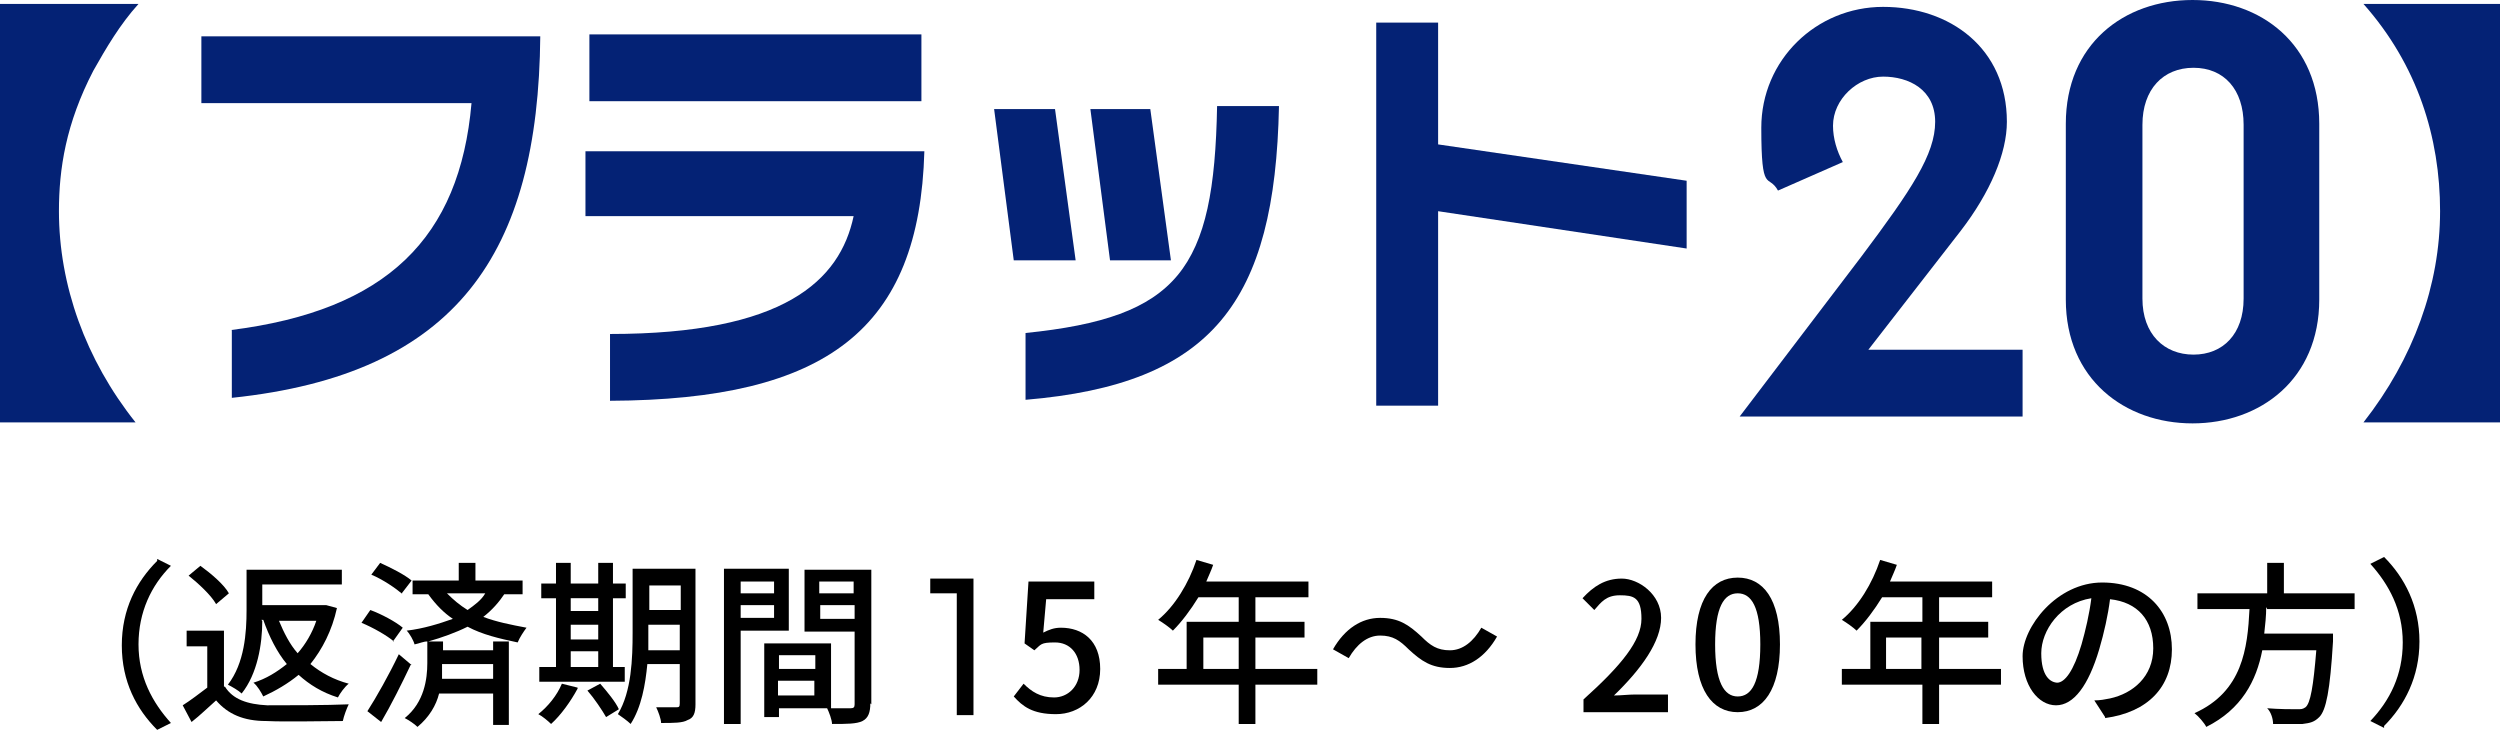 <?xml version="1.0" encoding="UTF-8"?>
<svg id="_レイヤー_2" xmlns="http://www.w3.org/2000/svg" version="1.1" viewBox="0 0 254.5 74.6">
  <!-- Generator: Adobe Illustrator 29.2.1, SVG Export Plug-In . SVG Version: 2.1.0 Build 116)  -->
  <defs>
    <style>
      .st0 {
        fill: #042275;
      }
    </style>
  </defs>
  <g id="_レイヤー_1-2">
    <path class="st0" d="M23.5,33.6c15.9-2,23.3-9.4,24.5-23.1h-27.5V3.7h34.5c-.2,22.1-8.5,34.4-31.4,36.8,0,0,0-6.9,0-6.9Z"/>
    <path class="st0" d="M93.8,10.3h-33.8V3.5h33.8v6.8ZM94.1,15.4c-.5,18.1-9.9,25.3-32,25.4v-6.8c17.7,0,23.4-5.4,24.8-12h-27.3v-6.6s34.5,0,34.5,0Z"/>
    <path class="st0" d="M130.2,10.8c-.4,20-6.8,28.3-25.8,29.9v-6.8c15.6-1.6,19.2-6.4,19.5-23.1,0,0,6.3,0,6.3,0ZM109.4,26.5h-6.2l-2-15.4h6.2l2.1,15.4ZM119.3,26.5h-6.3l-2-15.4h6.1l2.1,15.4h0Z"/>
    <polygon class="st0" points="171.7 18.4 171.7 25.3 146.4 21.5 146.4 41.3 140.1 41.3 140.1 2.3 146.4 2.3 146.4 14.7 171.7 18.4"/>
    <path class="st0" d="M0,43V.4h14.1c-1.9,2.1-3.3,4.5-4.6,6.8-2.8,5.4-3.5,10-3.5,14.3,0,7.5,2.7,15.1,7.8,21.5,0,0-13.9,0-13.9,0Z"/>
    <path class="st0" d="M254.5.4v42.6h-13.9c5.1-6.5,7.8-14,7.8-21.5s-2.3-14.9-7.8-21.1c0,0,13.9,0,13.9,0Z"/>
    <path class="st0" d="M228.4,30.4c0,3.6-2.1,5.7-5.1,5.7s-5.2-2.1-5.2-5.7V12.7c0-3.6,2.1-5.8,5.2-5.8s5.1,2.2,5.1,5.8v17.7ZM236.1,30.5V12.6C236.1,4.5,230.2,0,223.2,0s-12.9,4.5-12.9,12.6v17.9c0,8.1,6,12.6,12.9,12.6s12.9-4.5,12.9-12.6"/>
    <path class="st0" d="M190.2,35.6c3.1-4,7-9,9.4-12.1,3-3.9,4.7-7.9,4.7-11.1,0-7.5-5.8-11.7-12.6-11.7s-12.4,5.4-12.4,12.3.7,4.6,1.7,6.4l6.6-2.9c-.6-1.1-1-2.4-1-3.7,0-2.7,2.5-5,5.1-5s5.3,1.3,5.3,4.6-2.4,6.9-7.5,13.7l-12.4,16.3h28.8v-6.8h-15.6Z"/>
    <path d="M16,56.9l1.4.7c-2,2-3.3,4.7-3.3,8s1.4,5.9,3.3,8l-1.4.7c-2.1-2.1-3.6-4.9-3.6-8.6s1.5-6.5,3.6-8.6Z"/>
    <path d="M22.9,69.9c.8,1.3,2.3,1.8,4.3,1.9,2,0,6.1,0,8.3-.1-.2.4-.5,1.2-.6,1.7-2,0-5.7.1-7.8,0-2.3,0-3.9-.7-5.1-2.1-.8.7-1.6,1.5-2.5,2.2l-.9-1.7c.8-.5,1.7-1.2,2.5-1.8v-4.2h-2.1v-1.6h3.8v5.7h0ZM22,61.5c-.5-.9-1.8-2.1-2.8-2.9l1.2-1c1.1.8,2.4,1.9,2.9,2.8l-1.3,1.1h0ZM26.7,63.2c0,2.4-.5,5.4-2.1,7.4-.3-.3-1-.7-1.4-.9,1.7-2.2,1.9-5.3,1.9-7.6v-4.1h9.7v1.5h-8.1v2.1h6.5s1.1.3,1.1.3c-.5,2.3-1.5,4.2-2.7,5.7,1.1.9,2.4,1.6,3.9,2-.4.3-.9,1-1.1,1.4-1.6-.5-2.9-1.3-4-2.3-1.1.9-2.3,1.6-3.6,2.2-.2-.4-.6-1.1-1-1.4,1.3-.4,2.4-1.1,3.4-1.9-1-1.2-1.8-2.8-2.4-4.5h-.2,0ZM28.4,63.2c.5,1.2,1.1,2.4,1.9,3.3.8-.9,1.5-2.1,1.9-3.3,0,0-3.8,0-3.8,0Z"/>
    <path d="M40.1,65.3c-.7-.6-2.1-1.4-3.3-1.9l.9-1.3c1.1.4,2.6,1.2,3.3,1.8l-1,1.4ZM41.8,67.7c-.9,1.9-2,4.1-3,5.8l-1.4-1.1c.9-1.4,2.2-3.7,3.2-5.8l1.3,1.1ZM41,60.5c-.7-.6-2-1.5-3.2-2l.9-1.2c1.1.5,2.5,1.2,3.2,1.8l-1,1.3h0ZM51.4,60.4c-.6.9-1.3,1.7-2.2,2.4,1.3.5,2.8.8,4.4,1.1-.3.4-.7,1-.9,1.5-1.9-.4-3.6-.8-5.1-1.6-1.2.6-2.6,1.1-4,1.5h1.5v.9h5.1v-.9h1.6v8.5h-1.6v-3.2h-5.5c-.3,1.2-1,2.4-2.2,3.4-.3-.3-.9-.7-1.3-.9,2-1.6,2.3-4,2.3-5.6v-2.2c-.4,0-.8.2-1.3.3-.1-.4-.5-1.1-.8-1.4,1.7-.2,3.3-.7,4.7-1.2-.9-.6-1.7-1.4-2.5-2.5h-1.6v-1.4h4.7v-1.8h1.7v1.8h4.8v1.4h-1.9ZM50.1,67.6h-5.1c0,.5,0,1,0,1.5h5.2v-1.5ZM45.5,60.4c.7.7,1.3,1.2,2.1,1.7.7-.5,1.4-1,1.8-1.7h-4,0Z"/>
    <path d="M58.8,70.1c-.7,1.3-1.7,2.7-2.7,3.6-.3-.3-.9-.8-1.3-1,1-.8,1.9-1.9,2.4-3.1l1.6.4h0ZM63.7,69.4h-8.8v-1.5h1.7v-7h-1.5v-1.5h1.5v-2.1h1.5v2.1h2.8v-2.1h1.5v2.1h1.3v1.5h-1.3v7h1.2v1.5h0ZM58.1,60.9v1.3h2.8v-1.3h-2.8ZM58.1,65.1h2.8v-1.5h-2.8v1.5ZM58.1,67.9h2.8v-1.6h-2.8v1.6ZM61.1,69.6c.7.8,1.6,1.9,1.9,2.6l-1.3.8c-.4-.7-1.2-1.9-1.9-2.7l1.3-.7ZM70.8,71.7c0,.9-.2,1.4-.8,1.6-.5.3-1.4.3-2.7.3,0-.4-.3-1.2-.5-1.6.8,0,1.8,0,2,0,.3,0,.4,0,.4-.4v-4h-3.3c-.2,2.1-.6,4.4-1.7,6.1-.3-.3-1-.8-1.3-1,1.4-2.3,1.5-5.7,1.5-8.3v-6.5h6.4v13.7h0ZM69.2,66.2v-2.6h-3.2v.9c0,.5,0,1.1,0,1.7h3.2ZM66.1,59.6v2.5h3.2v-2.5h-3.2Z"/>
    <path d="M75.4,64.2v9.5h-1.7v-15.8h6.6v6.3h-5,0ZM75.4,59.2v1.2h3.4v-1.2h-3.4ZM78.8,62.9v-1.3h-3.4v1.3h3.4ZM88.6,71.6c0,.9-.2,1.5-.8,1.8-.6.3-1.6.3-3.1.3,0-.4-.3-1.2-.5-1.6h-4.9v.9h-1.5v-7.5h6.8v6.6c.9,0,1.8,0,2,0,.3,0,.4-.1.4-.4v-7.4h-5.1v-6.3h6.8v13.7h0ZM79.3,66.7v1.4h3.7v-1.4h-3.7ZM82.9,70.8v-1.5h-3.7v1.5h3.7ZM83.4,59.2v1.2h3.5v-1.2h-3.5ZM87,63v-1.4h-3.5v1.4h3.5Z"/>
    <path d="M134.1,69.7h-6.3v4h-1.7v-4h-8.2v-1.6h2.9v-4.8h5.3v-2.5h-4.1c-.8,1.3-1.7,2.5-2.6,3.4-.3-.3-1-.8-1.5-1.1,1.7-1.4,3.1-3.7,3.9-6.1l1.7.5c-.2.6-.5,1.2-.7,1.7h10.4v1.6h-5.4v2.5h5v1.6h-5v3.2h6.3v1.6h0ZM126.1,68.1v-3.2h-3.6v3.2h3.6Z"/>
    <path d="M140.5,64.7c-1.3,0-2.4.9-3.2,2.3l-1.6-.9c1.2-2.1,2.9-3.2,4.8-3.2s2.9.7,4.2,1.9c.9.9,1.6,1.4,2.9,1.4s2.4-.9,3.2-2.3l1.6.9c-1.2,2.1-2.9,3.2-4.8,3.2s-2.9-.7-4.2-1.9c-.9-.9-1.6-1.4-2.9-1.4Z"/>
    <path d="M103.2,70.9l1-1.3c.8.8,1.7,1.4,3.1,1.4s2.6-1.1,2.6-2.8-1-2.8-2.5-2.8-1.4.2-2.1.8l-1-.7.4-6.3h6.7v1.8h-4.9l-.3,3.4c.6-.3,1.1-.5,1.8-.5,2.2,0,4,1.3,4,4.2s-2.1,4.6-4.5,4.6-3.4-.8-4.3-1.8h0Z"/>
    <path d="M172.6,65.6c0-4.6,1.7-6.8,4.3-6.8s4.3,2.2,4.3,6.8-1.7,6.9-4.3,6.9-4.3-2.3-4.3-6.9ZM179.2,65.6c0-3.8-.9-5.2-2.3-5.2s-2.3,1.4-2.3,5.2.9,5.3,2.3,5.3,2.3-1.4,2.3-5.3Z"/>
    <path d="M203.7,69.7h-6.3v4h-1.7v-4h-8.2v-1.6h2.9v-4.8h5.3v-2.5h-4.1c-.8,1.3-1.7,2.5-2.6,3.4-.3-.3-1-.8-1.5-1.1,1.7-1.4,3.1-3.7,3.9-6.1l1.7.5c-.2.6-.5,1.2-.7,1.7h10.4v1.6h-5.4v2.5h5v1.6h-5v3.2h6.3v1.6h0ZM195.6,68.1v-3.2h-3.6v3.2h3.6Z"/>
    <path d="M214.3,73l-1.1-1.7c.6,0,1.1-.1,1.6-.2,2.3-.5,4.4-2.2,4.4-5.1s-1.6-4.7-4.4-5c-.2,1.6-.6,3.4-1.1,5.1-1.1,3.7-2.6,5.7-4.4,5.7s-3.4-2-3.4-5,3.5-7.5,8.1-7.5,7.1,3,7.1,6.8-2.4,6.4-6.8,7h0ZM209.4,69.5c.8,0,1.7-1.2,2.5-3.9.4-1.4.8-3.1,1-4.7-3.2.5-5.1,3.3-5.1,5.6s.9,3,1.7,3h0Z"/>
    <path d="M230.7,61.8c0,.9-.1,1.8-.2,2.7h7s0,.5,0,.8c-.3,5-.7,7-1.4,7.7-.5.5-.9.6-1.7.7-.6,0-1.8,0-3,0,0-.5-.2-1.2-.6-1.6,1.2.1,2.5.1,3,.1s.6,0,.9-.2c.5-.4.8-2.1,1.1-5.8h-5.5c-.6,3.1-2.1,6-5.7,7.8-.2-.4-.8-1.1-1.2-1.4,4.9-2.2,5.4-6.6,5.6-10.6h-5.3v-1.6h7.1v-3.1h1.7v3.1h7.2v1.6h-8.9Z"/>
    <path d="M242.7,74.1l-1.4-.7c2-2.1,3.3-4.7,3.3-8s-1.4-5.9-3.3-8l1.4-.7c2.1,2.1,3.6,5,3.6,8.6s-1.5,6.5-3.6,8.6Z"/>
    <path d="M161.2,71.2c3.9-3.5,5.9-6,5.9-8.2s-.8-2.4-2.2-2.4-1.9.7-2.6,1.5l-1.2-1.2c1.1-1.2,2.3-2,4-2s4,1.6,4,4-2,5.2-4.8,7.9c.7,0,1.5-.1,2.2-.1h3.3v1.8h-8.6v-1.2Z"/>
    <path d="M99.1,58.8v14h-1.7v-12.4h-2.7v-1.5h4.4Z"/>
  </g>
</svg>